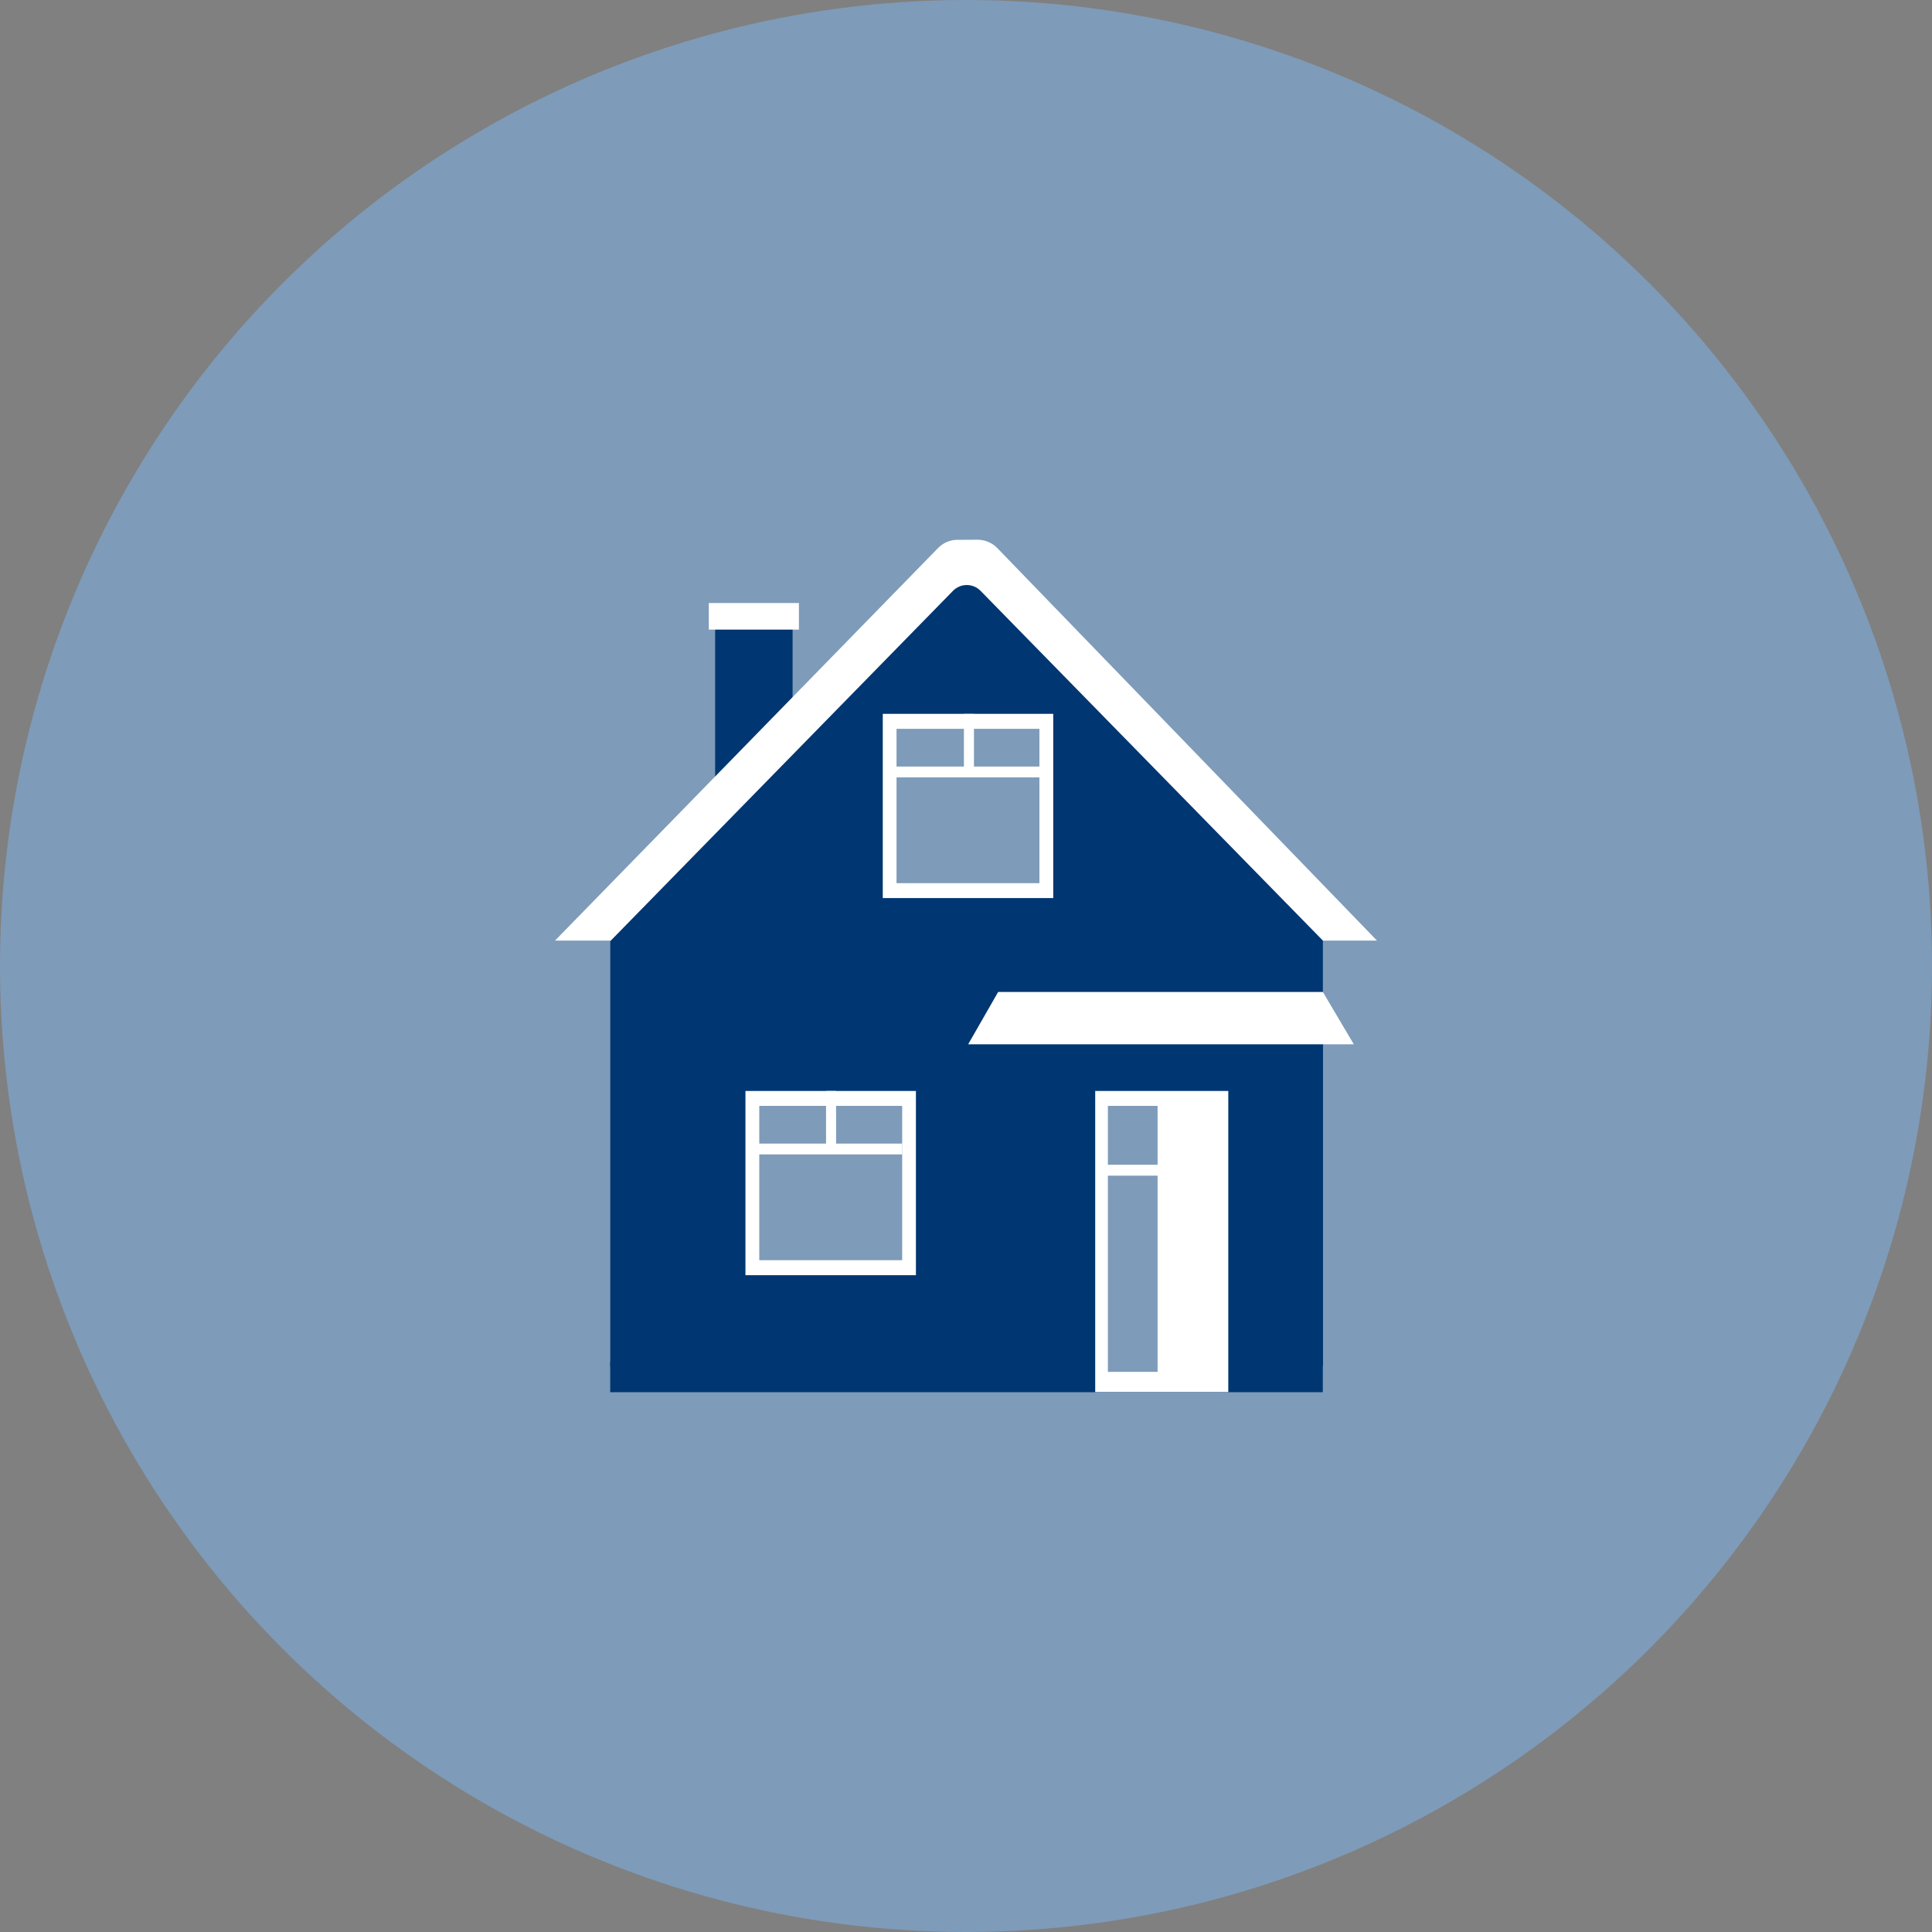 <?xml version="1.0" encoding="utf-8"?>
<!-- Generator: Adobe Illustrator 28.3.0, SVG Export Plug-In . SVG Version: 6.00 Build 0)  -->
<svg version="1.1" id="Ebene_1" xmlns="http://www.w3.org/2000/svg" xmlns:xlink="http://www.w3.org/1999/xlink" x="0px" y="0px"
	 viewBox="0 0 250 250" style="enable-background:new 0 0 250 250;" xml:space="preserve">
<rect x="0" y="0" width="250" height="250" fill="#808080" stroke="none"/>
<style type="text/css">
	.st0{fill:#7E9BB9;}
	.st1{fill:#003671;}
	.st2{display:none;fill:#577A81;}
	.st3{fill:#FFFFFF;}
	.st4{fill:#B2C4D5;}
	.st5{fill:#D0D0D0;}
	.st6{fill:#5A5B5E;}
	.st7{clip-path:url(#SVGID_00000062191067812482404330000002132923511117472917_);fill:#003671;}
	.st8{clip-path:url(#SVGID_00000062191067812482404330000002132923511117472917_);fill:#7E9BB9;}
	.st9{clip-path:url(#SVGID_00000009566730311310860240000008265555844134027426_);fill:#003671;}
	.st10{clip-path:url(#SVGID_00000009566730311310860240000008265555844134027426_);fill:#7E9BB9;}
	.st11{clip-path:url(#SVGID_00000049914422536568894050000009702396291018640804_);fill:#003671;}
	.st12{clip-path:url(#SVGID_00000049914422536568894050000009702396291018640804_);fill:#7E9BB9;}
	.st13{clip-path:url(#SVGID_00000175284010295228118730000015166603487877099663_);fill:#003671;}
	.st14{clip-path:url(#SVGID_00000175284010295228118730000015166603487877099663_);fill:#7E9BB9;}
	.st15{fill:none;stroke:#003671;stroke-width:1.5;stroke-miterlimit:10;}
	.st16{clip-path:url(#SVGID_00000175293962652446411050000004414870810801681578_);}
	.st17{fill:#D8E0E9;}
	.st18{fill:#FFFFFF;stroke:#003671;stroke-width:2;stroke-miterlimit:10;}
	.st19{fill:#7E95AC;}
	.st20{fill:none;stroke:#64286E;stroke-width:2;stroke-linecap:round;stroke-miterlimit:10;}
	.st21{fill:none;stroke:#003671;stroke-width:2;stroke-linecap:round;stroke-miterlimit:10;}
	.st22{opacity:0.75;fill:#003671;}
	.st23{opacity:0.5;fill:#003671;}
	.st24{opacity:0.3;fill:#003671;}
	.st25{opacity:0.15;fill:#003671;}
	.st26{fill:#3C6995;}
</style>
<circle class="st0" cx="125" cy="125" r="125"/>
<g>
	<g>
		<g>
			<g>
				<g>
					<g>
						<g>
							<rect x="92.54" y="79.39" class="st1" width="10.02" height="23.03"/>
							<rect x="91.72" y="78.03" class="st3" width="11.66" height="3.44"/>
							<path class="st3" d="M178.18,121.71H71.82l49.57-50.8c0.66-0.68,1.57-1.06,2.52-1.06l0.82,0c3.39,0-1.07-0.01,1.77-0.01
								c0.96,0,1.88,0.39,2.55,1.08L178.18,121.71z"/>
							<path class="st1" d="M171.18,121.71l-44.29-45.25c-0.98-1.01-2.6-1.01-3.58,0l-44.34,45.32l0,55.01h92.21v-54.7V121.71z"/>
							<g>
								<rect x="114.23" y="92.37" class="st3" width="22.06" height="23.84"/>
								<rect x="116.01" y="94.31" class="st0" width="18.49" height="19.97"/>
							</g>
							<rect x="115.99" y="99.19" class="st3" width="18.59" height="1.4"/>
							<rect x="124.73" y="92.38" class="st3" width="1.3" height="7.89"/>
						</g>
					</g>
				</g>
			</g>
			<rect x="129.16" y="135.07" class="st1" width="42.02" height="41.32"/>
			<polygon class="st3" points="129.16,128.36 171.18,128.36 175.18,135.13 125.28,135.13 			"/>
		</g>
		<rect x="78.96" y="176.2" class="st1" width="92.21" height="3.95"/>
	</g>
</g>
<g>
	<rect x="96.46" y="141.17" class="st3" width="22.06" height="23.84"/>
	<rect x="98.25" y="143.1" class="st0" width="18.49" height="19.97"/>
</g>
<rect x="98.15" y="147.98" class="st3" width="18.59" height="1.4"/>
<rect x="106.89" y="141.17" class="st3" width="1.3" height="7.89"/>
<rect x="149.79" y="142.12" class="st3" width="1.3" height="18.61"/>
<g>
	<rect x="141.72" y="141.17" class="st3" width="17.22" height="38.96"/>
	<rect x="143.36" y="143.1" class="st0" width="13.91" height="34.42"/>
	<rect x="149.79" y="141.87" class="st3" width="8.38" height="37.11"/>
</g>
<polyline class="st3" points="158.53,150.72 158.53,152.13 141.83,152.13 141.83,150.72 "/>
</svg>
